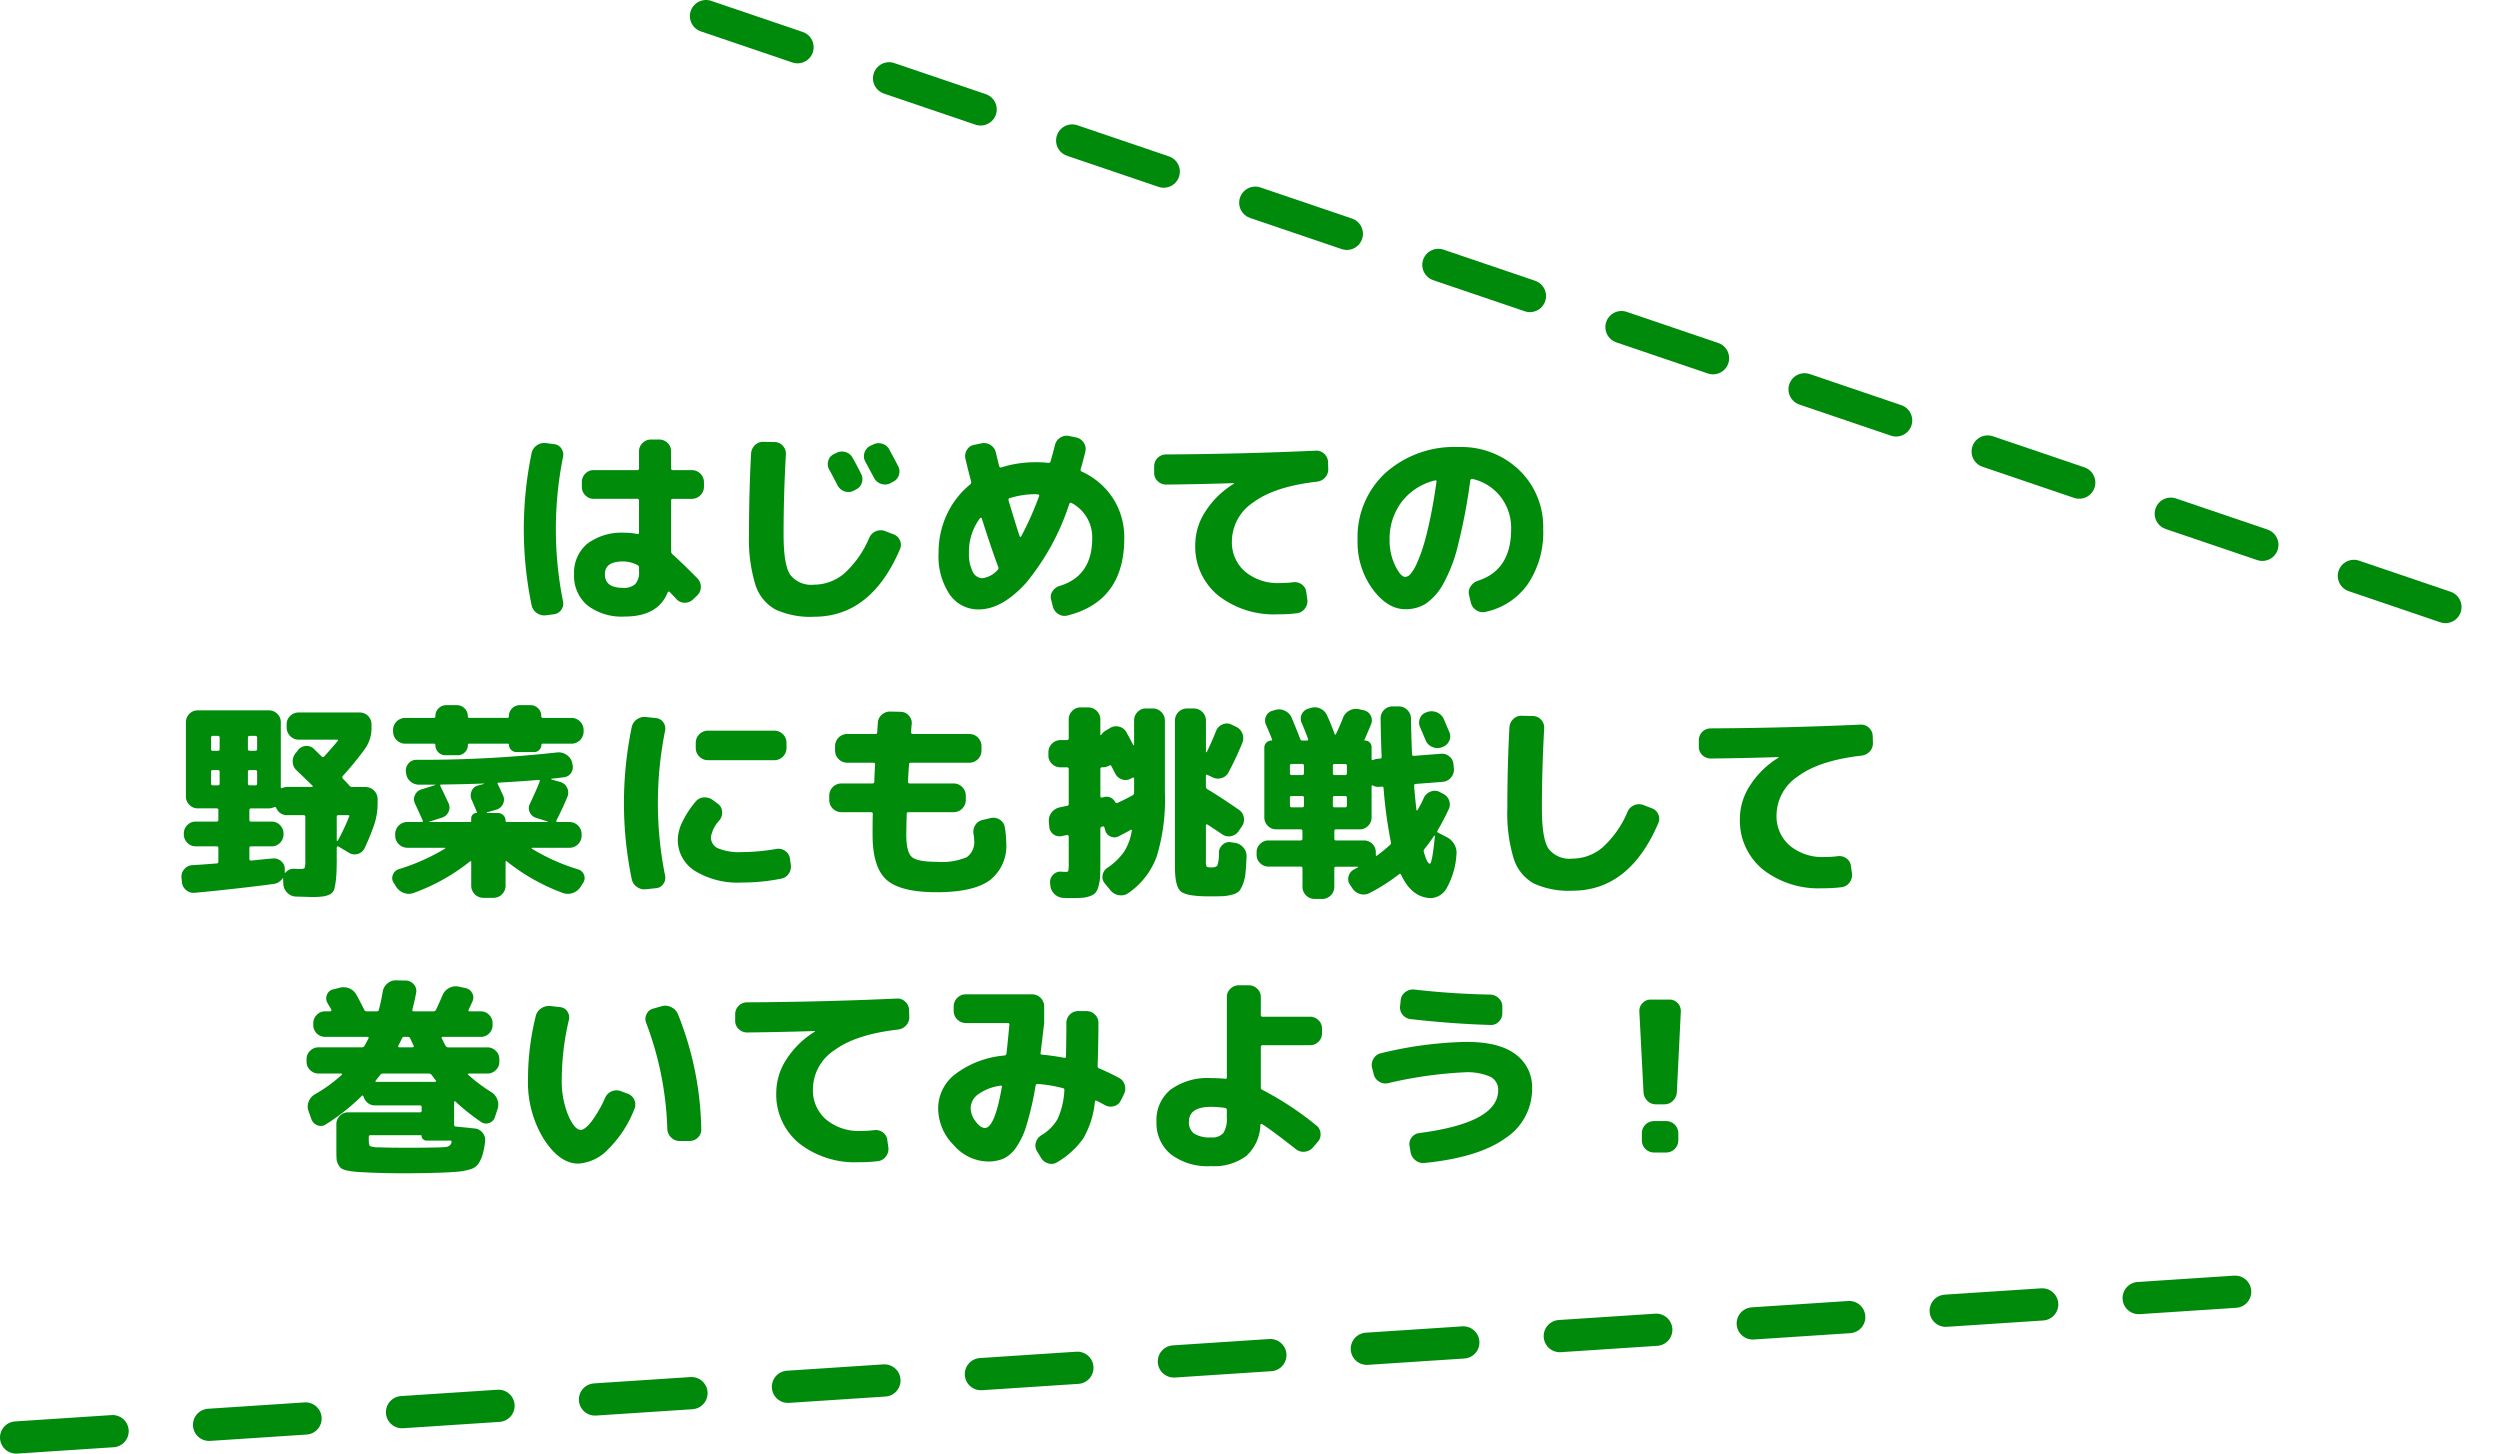 <svg id="レイヤー_1" data-name="レイヤー 1" xmlns="http://www.w3.org/2000/svg" width="310.277" height="180.41" viewBox="0 0 310.277 180.41"><defs><style>.cls-1{fill:none;stroke:#008a0b;stroke-linecap:round;stroke-linejoin:round;stroke-width:4px;stroke-dasharray:12 12;}.cls-2{fill:#008b0b;}</style></defs><line class="cls-1" x1="87.621" y1="2" x2="308.277" y2="76.958"/><line class="cls-1" x1="2" y1="178.41" x2="287.517" y2="159.653"/><path class="cls-2" d="M67.766,76.364a1.587,1.587,0,0,1-1.143-.285,1.545,1.545,0,0,1-.651-.988,46.523,46.523,0,0,1,0-18.824,1.545,1.545,0,0,1,.651-.989,1.583,1.583,0,0,1,1.143-.285l.989.129a1.2,1.2,0,0,1,.909.533,1.318,1.318,0,0,1,.209,1.079,45.637,45.637,0,0,0,0,17.888,1.322,1.322,0,0,1-1.118,1.612Zm9.777.156A7,7,0,0,1,72.9,75.13a4.777,4.777,0,0,1-1.651-3.862,4.659,4.659,0,0,1,1.637-3.783,7.085,7.085,0,0,1,4.655-1.364,8.019,8.019,0,0,1,1.56.155c.138.035.207-.026.207-.181V62.142a.206.206,0,0,0-.234-.233H73.669a1.38,1.38,0,0,1-1.028-.442,1.445,1.445,0,0,1-.428-1.04v-.6a1.446,1.446,0,0,1,.428-1.041,1.383,1.383,0,0,1,1.028-.441h5.407c.156,0,.234-.07.234-.208V56.007a1.384,1.384,0,0,1,.443-1.028,1.442,1.442,0,0,1,1.04-.428h1.04a1.465,1.465,0,0,1,1.456,1.456v2.132c0,.138.078.208.234.208h2.365a1.51,1.51,0,0,1,1.483,1.482v.6a1.512,1.512,0,0,1-1.483,1.482H83.523a.206.206,0,0,0-.234.233v6.292a.524.524,0,0,0,.181.365q1.222,1.09,3.094,2.989a1.483,1.483,0,0,1,.416,1.054,1.433,1.433,0,0,1-.441,1.052l-.521.495a1.469,1.469,0,0,1-1.04.416,1.338,1.338,0,0,1-1.013-.443c-.087-.1-.226-.251-.416-.441s-.33-.339-.416-.443a.2.2,0,0,0-.143-.051.109.109,0,0,0-.117.078Q81.676,76.52,77.543,76.52Zm-.235-6.837q-2.235,0-2.236,1.585,0,1.69,2.236,1.69a2.107,2.107,0,0,0,1.535-.468,2.152,2.152,0,0,0,.467-1.559v-.468a.324.324,0,0,0-.207-.339A3.878,3.878,0,0,0,77.308,69.683Z"/><path class="cls-2" d="M101.021,76.547a10.342,10.342,0,0,1-4.8-.91,5.365,5.365,0,0,1-2.483-3.108,19.308,19.308,0,0,1-.779-6.2q0-5.278.259-10.062a1.563,1.563,0,0,1,.5-1.041,1.407,1.407,0,0,1,1.066-.389l1.377.025a1.4,1.4,0,0,1,1,.468,1.412,1.412,0,0,1,.377,1.041q-.288,5.1-.286,9.958,0,3.77.819,5a3.275,3.275,0,0,0,2.951,1.235,5.783,5.783,0,0,0,3.743-1.378,12.463,12.463,0,0,0,3.121-4.445,1.52,1.52,0,0,1,.818-.807,1.5,1.5,0,0,1,1.132-.025l1.013.39a1.369,1.369,0,0,1,.845.766,1.328,1.328,0,0,1-.013,1.132Q108.094,76.547,101.021,76.547ZM103.8,56.215a1.463,1.463,0,0,1,1.145-.105,1.432,1.432,0,0,1,.883.729q.495.858,1.041,1.975a1.421,1.421,0,0,1-.651,1.951l-.259.129a1.394,1.394,0,0,1-1.131.091,1.473,1.473,0,0,1-.871-.74q-.182-.339-.52-.988t-.52-.962a1.4,1.4,0,0,1-.117-1.106,1.29,1.29,0,0,1,.714-.844Zm6.579-.416q.726,1.352,1.091,2.053a1.419,1.419,0,0,1-.65,1.951l-.338.181a1.459,1.459,0,0,1-1.131.066,1.482,1.482,0,0,1-.871-.741L107.39,57.28a1.336,1.336,0,0,1-.1-1.092,1.428,1.428,0,0,1,.727-.858l.339-.155a1.458,1.458,0,0,1,1.143-.1A1.433,1.433,0,0,1,110.381,55.8Z"/><path class="cls-2" d="M121.457,75.637a4.3,4.3,0,0,1-3.575-1.833,8.48,8.48,0,0,1-1.392-5.213,11.072,11.072,0,0,1,1.027-4.745,10.546,10.546,0,0,1,2.9-3.732.376.376,0,0,0,.1-.389q-.366-1.379-.7-2.809a1.421,1.421,0,0,1,.2-1.1,1.309,1.309,0,0,1,.9-.61l.885-.183a1.465,1.465,0,0,1,1.131.208,1.438,1.438,0,0,1,.663.937c.051.208.126.507.22.9s.16.655.2.793.112.191.233.157a13.962,13.962,0,0,1,4.291-.651,14.949,14.949,0,0,1,1.56.078c.172,0,.268-.06.286-.181q.285-.989.546-2.029a1.507,1.507,0,0,1,.663-.922,1.417,1.417,0,0,1,1.1-.2l.883.182a1.442,1.442,0,0,1,.937.664,1.333,1.333,0,0,1,.182,1.1q-.287,1.221-.572,2.158a.239.239,0,0,0,.13.311,9.1,9.1,0,0,1,3.886,3.328,8.924,8.924,0,0,1,1.392,4.941q0,7.826-7.047,9.594a1.378,1.378,0,0,1-1.131-.183,1.532,1.532,0,0,1-.689-.936l-.207-.832a1.228,1.228,0,0,1,.156-1.04,1.571,1.571,0,0,1,.883-.675q4.058-1.222,4.057-5.928A4.8,4.8,0,0,0,133,62.429c-.122-.07-.218-.035-.286.1a29.9,29.9,0,0,1-5.356,9.8Q124.368,75.637,121.457,75.637Zm.181-11.336a6.9,6.9,0,0,0-1.378,4.29,4.8,4.8,0,0,0,.468,2.365,1.358,1.358,0,0,0,1.17.807,3.029,3.029,0,0,0,1.95-1.067.3.3,0,0,0,.027-.364.207.207,0,0,0-.027-.077q-.989-2.7-2-5.928a.118.118,0,0,0-.09-.065A.125.125,0,0,0,121.638,64.3Zm6.891-2.964a10.469,10.469,0,0,0-3.225.493c-.121.035-.165.131-.129.286q.882,2.966,1.377,4.446a.115.115,0,0,0,.079.066.107.107,0,0,0,.1-.039,39.135,39.135,0,0,0,2.236-5.019c.036-.138-.017-.208-.156-.208a1.134,1.134,0,0,1-.142-.012A1.034,1.034,0,0,0,128.529,61.337Z"/><path class="cls-2" d="M144.753,60.141a1.5,1.5,0,0,1-1.066-.416,1.372,1.372,0,0,1-.443-1.041v-.832A1.468,1.468,0,0,1,144.7,56.4q9.36-.051,18.615-.467a1.379,1.379,0,0,1,1.041.389,1.437,1.437,0,0,1,.467,1.014l.026.832a1.479,1.479,0,0,1-.377,1.08,1.58,1.58,0,0,1-1.026.532q-5.253.6-7.9,2.574a5.826,5.826,0,0,0-2.653,4.785,4.779,4.779,0,0,0,1.639,3.808,6.317,6.317,0,0,0,4.289,1.417,13.055,13.055,0,0,0,1.664-.1,1.456,1.456,0,0,1,1.08.272,1.348,1.348,0,0,1,.559.949l.13.911a1.514,1.514,0,0,1-.3,1.13,1.414,1.414,0,0,1-1,.585,17.436,17.436,0,0,1-2.34.13,11.208,11.208,0,0,1-7.463-2.365,7.847,7.847,0,0,1-2.807-6.318,7.585,7.585,0,0,1,1.274-4.1,10.951,10.951,0,0,1,3.51-3.418c.017,0,.025-.018.025-.053a.023.023,0,0,0-.025-.026Q149.329,60.089,144.753,60.141Z"/><path class="cls-2" d="M174.419,75.61q-2.211,0-4.07-2.5a9.9,9.9,0,0,1-1.859-6.084,10.852,10.852,0,0,1,3.459-8.333,12.841,12.841,0,0,1,9.1-3.211,10.353,10.353,0,0,1,7.513,2.873,9.754,9.754,0,0,1,2.965,7.32,11.441,11.441,0,0,1-1.924,6.838,8.574,8.574,0,0,1-5.253,3.431,1.451,1.451,0,0,1-1.157-.233,1.536,1.536,0,0,1-.662-.989l-.209-.883a1.334,1.334,0,0,1,.209-1.079,1.675,1.675,0,0,1,.91-.69q4.107-1.326,4.108-6.395a6.312,6.312,0,0,0-1.327-4.043,6.141,6.141,0,0,0-3.509-2.2c-.121-.016-.2.052-.235.208a71.614,71.614,0,0,1-1.52,8,19.015,19.015,0,0,1-1.886,4.914,7.035,7.035,0,0,1-2.131,2.378A4.69,4.69,0,0,1,174.419,75.61Zm3.692-15.989a7.409,7.409,0,0,0-4.147,2.665,7.6,7.6,0,0,0-1.5,4.744,7.115,7.115,0,0,0,.689,3.159q.689,1.419,1.261,1.417a.934.934,0,0,0,.624-.35,4.966,4.966,0,0,0,.754-1.222,17.436,17.436,0,0,0,.832-2.184q.416-1.312.857-3.394t.807-4.68a.111.111,0,0,0-.039-.13A.143.143,0,0,0,178.111,59.621Z"/><path class="cls-2" d="M22.578,109.48l-.051-.546a1.367,1.367,0,0,1,.338-1.052,1.417,1.417,0,0,1,.987-.508q.988-.051,3.017-.208c.156,0,.233-.086.233-.26v-1.663c0-.139-.077-.208-.233-.208h-2.6a1.376,1.376,0,0,1-1.026-.442,1.443,1.443,0,0,1-.43-1.04v-.105a1.441,1.441,0,0,1,.43-1.039,1.376,1.376,0,0,1,1.026-.442h2.6c.156,0,.233-.07.233-.208v-1.2a.205.205,0,0,0-.233-.233h-2.34a1.378,1.378,0,0,1-1.027-.442,1.445,1.445,0,0,1-.43-1.04V89.616a1.467,1.467,0,0,1,1.457-1.455h8.84a1.444,1.444,0,0,1,1.039.429,1.377,1.377,0,0,1,.442,1.026V97.7c0,.1.061.139.183.1a1.538,1.538,0,0,1,.6-.13h3.093c.036,0,.061-.022.078-.066a.063.063,0,0,0-.025-.091Q38.1,96.845,36.8,95.6a1.457,1.457,0,0,1-.469-1.04,1.544,1.544,0,0,1,.365-1.092l.312-.391A1.312,1.312,0,0,1,38,92.58,1.263,1.263,0,0,1,39.01,93c.105.1.26.256.468.456s.356.342.443.429a.2.2,0,0,0,.311,0q.832-.91,1.664-1.9c.087-.121.061-.181-.078-.181H37.06a1.512,1.512,0,0,1-1.482-1.483v-.442a1.379,1.379,0,0,1,.442-1.026,1.442,1.442,0,0,1,1.04-.429h7.592a1.467,1.467,0,0,1,1.457,1.455v.442A4.409,4.409,0,0,1,45.25,93a39.323,39.323,0,0,1-2.7,3.3.251.251,0,0,0,0,.338q.57.572.832.883a.447.447,0,0,0,.363.157h1.639a1.51,1.51,0,0,1,1.482,1.482v.52a8.512,8.512,0,0,1-.494,2.885q-.573,1.56-1.119,2.7a1.286,1.286,0,0,1-.844.715,1.334,1.334,0,0,1-1.1-.142L42,105.06q-.051-.051-.129,0a.153.153,0,0,0-.078.13v1.431q0,1.457-.066,2.209a10.581,10.581,0,0,1-.194,1.34,1.113,1.113,0,0,1-.521.793,2.78,2.78,0,0,1-.858.285,9.346,9.346,0,0,1-1.43.079c-.191,0-.857-.018-2-.053a1.55,1.55,0,0,1-1.066-.467,1.661,1.661,0,0,1-.494-1.067l-.026-.546v-.156c0-.034,0-.056-.013-.064s-.022,0-.039.012a1.569,1.569,0,0,1-1.17.729q-4.758.624-9.75,1.092a1.421,1.421,0,0,1-1.066-.338A1.407,1.407,0,0,1,22.578,109.48Zm3.615-17.914v1.405a.183.183,0,0,0,.207.208h.651a.184.184,0,0,0,.208-.208V91.566c0-.155-.07-.234-.208-.234H26.4C26.261,91.332,26.193,91.411,26.193,91.566Zm.858,5.9c.138,0,.208-.078.208-.235V95.805c0-.157-.07-.235-.208-.235H26.4c-.139,0-.207.078-.207.235v1.429c0,.157.068.235.207.235Zm3.717-5.9v1.405c0,.138.078.208.235.208h.675c.156,0,.234-.07.234-.208V91.566a.207.207,0,0,0-.234-.234H31A.208.208,0,0,0,30.768,91.566Zm0,4.239v1.429a.207.207,0,0,0,.235.235h.675a.207.207,0,0,0,.234-.235V95.805a.207.207,0,0,0-.234-.235H31A.207.207,0,0,0,30.768,95.805Zm3.25,4.368a1.446,1.446,0,0,1-.649.156H31.184a.206.206,0,0,0-.233.233v1.2c0,.138.078.208.233.208h2.548a1.383,1.383,0,0,1,1.028.442,1.443,1.443,0,0,1,.428,1.039v.105a1.445,1.445,0,0,1-.428,1.04,1.383,1.383,0,0,1-1.028.442H31.184c-.155,0-.233.069-.233.208V106.6c0,.138.078.208.233.208q.468-.052,1.366-.143c.6-.061,1.036-.1,1.313-.118a1.337,1.337,0,0,1,1.039.339,1.231,1.231,0,0,1,.442.962v.442a.04.04,0,0,0,.027.038.042.042,0,0,0,.052-.013,1.307,1.307,0,0,1,1.091-.494q.339.027.806.027.416,0,.494-.144a2.873,2.873,0,0,0,.078-.923v-5.407c0-.139-.078-.208-.234-.208H35.631A1.387,1.387,0,0,1,34.3,100.3C34.235,100.164,34.139,100.121,34.018,100.173Zm7.775,1.2v2.938a.044.044,0,0,0,.051.051.106.106,0,0,0,.079-.026,25.889,25.889,0,0,0,1.4-2.963c.07-.139.026-.208-.129-.208h-1.17C41.871,101.161,41.793,101.23,41.793,101.369Z"/><path class="cls-2" d="M49.15,110.026l-.311-.494a1.027,1.027,0,0,1-.066-.987,1.13,1.13,0,0,1,.741-.676,25.564,25.564,0,0,0,5.72-2.549.083.083,0,0,0,.026-.064c0-.027-.017-.039-.051-.039h-4.68a1.51,1.51,0,0,1-1.482-1.483V103.5a1.51,1.51,0,0,1,1.482-1.482h1.793c.156,0,.2-.069.131-.208q-.314-.7-.937-2.053A1.189,1.189,0,0,1,51.49,98.7a1.255,1.255,0,0,1,.78-.716l1.742-.546a.024.024,0,0,0,.027-.026c0-.017-.01-.025-.027-.025h-2a1.594,1.594,0,0,1-1.092-.416,1.521,1.521,0,0,1-.52-1.041l-.025-.156a1.335,1.335,0,0,1,.338-1.04A1.26,1.26,0,0,1,51.7,94.3a152.266,152.266,0,0,0,17.394-.91,1.749,1.749,0,0,1,1.169.259,1.628,1.628,0,0,1,.728.936l.053.234a1.322,1.322,0,0,1-.143,1.067,1.158,1.158,0,0,1-.871.572c-.088.017-.316.047-.689.091s-.663.074-.871.091c-.036,0-.053.012-.053.039a.086.086,0,0,0,.027.064l1.117.313a1.379,1.379,0,0,1,.858,1.845q-.546,1.326-1.352,2.912c-.069.139-.025.208.131.208h1.508a1.512,1.512,0,0,1,1.481,1.482v.234a1.512,1.512,0,0,1-1.481,1.483h-4.68c-.035,0-.053.012-.053.039a.087.087,0,0,0,.026.064,24.614,24.614,0,0,0,5.746,2.574,1.088,1.088,0,0,1,.728.664,1.021,1.021,0,0,1-.078.974l-.312.494a1.892,1.892,0,0,1-.975.793,1.822,1.822,0,0,1-1.234.013,24.941,24.941,0,0,1-6.969-3.926c-.1-.069-.156-.043-.156.078v2.964a1.512,1.512,0,0,1-1.482,1.483h-1.3a1.514,1.514,0,0,1-1.483-1.483v-2.964c0-.121-.06-.138-.182-.051a24.6,24.6,0,0,1-6.994,3.9,1.709,1.709,0,0,1-1.209-.025A1.878,1.878,0,0,1,49.15,110.026ZM50.268,92.3a1.51,1.51,0,0,1-1.481-1.483v-.233A1.506,1.506,0,0,1,50.268,89.1H53.83a.185.185,0,0,0,.209-.208,1.321,1.321,0,0,1,.4-.989,1.357,1.357,0,0,1,.975-.389h1.248a1.366,1.366,0,0,1,1,.4,1.339,1.339,0,0,1,.4.976.184.184,0,0,0,.209.208h4.68a.184.184,0,0,0,.207-.208,1.333,1.333,0,0,1,.4-.976,1.359,1.359,0,0,1,1-.4h1.248a1.353,1.353,0,0,1,.975.389,1.319,1.319,0,0,1,.4.989.183.183,0,0,0,.207.208h3.563a1.508,1.508,0,0,1,1.482,1.482v.233A1.512,1.512,0,0,1,70.965,92.3H67.35c-.1,0-.155.043-.155.13a.894.894,0,0,1-.261.636.828.828,0,0,1-.624.273H64.074a.933.933,0,0,1-.91-.909.114.114,0,0,0-.129-.13H58.25a.16.16,0,0,0-.182.181,1.219,1.219,0,0,1-.363.872,1.186,1.186,0,0,1-.885.377H55.26a1.173,1.173,0,0,1-.858-.365,1.2,1.2,0,0,1-.363-.884c0-.121-.07-.181-.209-.181Zm3.042,9.723h5.044c.087,0,.13-.051.13-.156v-.311a.644.644,0,0,1,.182-.455.612.612,0,0,1,.469-.2c.068,0,.085-.034.051-.1q-.416-1.041-.649-1.534a1.313,1.313,0,0,1-.014-1.067,1.131,1.131,0,0,1,.768-.7l.779-.208a.073.073,0,0,1-.025-.053q-1.665.08-5.252.13c-.157,0-.2.07-.131.208q.337.676,1.015,2.133a1.219,1.219,0,0,1-.013,1.053,1.3,1.3,0,0,1-.82.715l-1.534.494c-.017,0-.025.008-.025.026A.022.022,0,0,0,53.31,102.018Zm7.124-1.2c-.017,0-.026.014-.026.039s.009.039.026.039H61.76a.98.98,0,0,1,.7.274.91.91,0,0,1,.285.688c0,.105.044.156.131.156h5.1a.07.07,0,0,0,.026-.051l-1.482-.469a1.254,1.254,0,0,1-.78-.7,1.162,1.162,0,0,1,.026-1.04q.883-1.872,1.222-2.782.052-.183-.156-.183-1.767.156-4.914.339c-.156,0-.2.069-.129.208.052.1.121.247.207.428s.165.352.234.507.139.3.208.443a1.237,1.237,0,0,1-.012,1.065,1.3,1.3,0,0,1-.82.7Z"/><path class="cls-2" d="M80.194,110.364a1.586,1.586,0,0,1-1.143-.285,1.545,1.545,0,0,1-.651-.988,46.523,46.523,0,0,1,0-18.824,1.545,1.545,0,0,1,.651-.989,1.581,1.581,0,0,1,1.143-.285l1.222.129a1.2,1.2,0,0,1,.91.533,1.315,1.315,0,0,1,.209,1.079,45.637,45.637,0,0,0,0,17.888,1.316,1.316,0,0,1-.209,1.08,1.2,1.2,0,0,1-.91.532Zm11.882-.832a10.18,10.18,0,0,1-5.85-1.455,4.541,4.541,0,0,1-2.105-3.927,5.252,5.252,0,0,1,.6-2.2,11.325,11.325,0,0,1,1.637-2.483,1.354,1.354,0,0,1,1.027-.5,1.656,1.656,0,0,1,1.131.365l.6.441a1.27,1.27,0,0,1,.507.963,1.521,1.521,0,0,1-.324,1.065,4,4,0,0,0-1.067,2.081,1.494,1.494,0,0,0,.91,1.417,6.993,6.993,0,0,0,2.938.455,25.381,25.381,0,0,0,4.264-.391,1.441,1.441,0,0,1,1.092.234,1.378,1.378,0,0,1,.6.936l.105.755a1.529,1.529,0,0,1-.248,1.143,1.385,1.385,0,0,1-.949.624A25,25,0,0,1,92.076,109.532Zm4.057-18.849a1.508,1.508,0,0,1,1.481,1.481v.7a1.512,1.512,0,0,1-1.481,1.483h-8.3a1.514,1.514,0,0,1-1.482-1.483v-.7a1.51,1.51,0,0,1,1.482-1.481Z"/><path class="cls-2" d="M104.4,100.8a1.512,1.512,0,0,1-1.482-1.483v-.6a1.512,1.512,0,0,1,1.482-1.483h3.874c.156,0,.234-.069.234-.208q.053-1.482.1-2.157a.184.184,0,0,0-.208-.208h-3.275a1.51,1.51,0,0,1-1.483-1.482v-.6a1.508,1.508,0,0,1,1.483-1.481h3.509c.157,0,.235-.07.235-.208.016-.243.043-.624.078-1.145a1.42,1.42,0,0,1,.493-1.04,1.506,1.506,0,0,1,1.093-.39l1.273.027a1.365,1.365,0,0,1,1,.48,1.351,1.351,0,0,1,.351,1.053c-.018.122-.035.287-.052.495s-.026.372-.026.493c0,.156.069.235.209.235h7.045a1.506,1.506,0,0,1,1.482,1.481v.6a1.508,1.508,0,0,1-1.482,1.482h-7.28a.206.206,0,0,0-.234.233q-.1,1.483-.13,2.106a.207.207,0,0,0,.234.234h5.46a1.514,1.514,0,0,1,1.483,1.483v.6a1.514,1.514,0,0,1-1.483,1.483h-5.616c-.155,0-.233.06-.233.181q-.052,1.977-.053,2.6,0,2.157.676,2.769t3.094.61a8.03,8.03,0,0,0,3.731-.571,2.307,2.307,0,0,0,.923-2.132,3.945,3.945,0,0,0-.078-.729,1.552,1.552,0,0,1,.221-1.131,1.413,1.413,0,0,1,.923-.636l.989-.235a1.453,1.453,0,0,1,1.117.2,1.313,1.313,0,0,1,.625.922,11.918,11.918,0,0,1,.181,1.924,5.391,5.391,0,0,1-2.041,4.68q-2.041,1.482-6.591,1.482-4.5,0-6.227-1.546t-1.728-5.6q0-1.639.025-2.6c0-.121-.069-.181-.207-.181Z"/><path class="cls-2" d="M131.6,95.232a1.443,1.443,0,0,1-1.04-.428,1.38,1.38,0,0,1-.441-1.028v-.442a1.51,1.51,0,0,1,1.481-1.482h.806c.156,0,.234-.069.234-.208V89.278a1.446,1.446,0,0,1,.429-1.04,1.383,1.383,0,0,1,1.028-.441h.987a1.506,1.506,0,0,1,1.482,1.481v1.9c0,.034.014.051.039.051a.09.09,0,0,0,.065-.025,1.6,1.6,0,0,1,.52-.5l.6-.363a1.43,1.43,0,0,1,1.143-.143,1.382,1.382,0,0,1,.884.714q.572,1.041.832,1.56a.088.088,0,0,0,.065.027c.026,0,.039-.018.039-.052V89.409a1.443,1.443,0,0,1,.429-1.04,1.38,1.38,0,0,1,1.028-.442h.883a1.508,1.508,0,0,1,1.482,1.482v8.943a24.158,24.158,0,0,1-1.014,7.944,9.432,9.432,0,0,1-3.509,4.536,1.564,1.564,0,0,1-1.158.273,1.631,1.631,0,0,1-1.053-.585l-.728-.883a1.2,1.2,0,0,1-.272-1,1.332,1.332,0,0,1,.558-.9,8.169,8.169,0,0,0,2.094-2,6.778,6.778,0,0,0,.975-2.652c.016-.034,0-.065-.039-.09a.088.088,0,0,0-.118.013q-.155.1-1.456.78a1.155,1.155,0,0,1-1.04.025,1.1,1.1,0,0,1-.65-.8l-.078-.261c-.034-.155-.113-.216-.234-.182l-.026.027h-.052a.261.261,0,0,0-.208.285v3.874q0,1.2-.025,1.886a5.777,5.777,0,0,1-.183,1.274,2.368,2.368,0,0,1-.364.845,1.574,1.574,0,0,1-.676.441,3.372,3.372,0,0,1-.974.221q-.507.039-1.418.039-.546,0-1.014-.025a1.711,1.711,0,0,1-1.56-1.56l-.026-.339a1.257,1.257,0,0,1,.391-.987,1.214,1.214,0,0,1,1.013-.364c.173.017.365.025.573.025.156,0,.251-.047.285-.143a4.267,4.267,0,0,0,.052-.922v-3.329a.185.185,0,0,0-.078-.142.153.153,0,0,0-.156-.039c-.069.017-.174.039-.311.064s-.244.048-.312.066a1.276,1.276,0,0,1-1.56-1.2l-.053-.65a1.589,1.589,0,0,1,.365-1.105,1.707,1.707,0,0,1,.987-.611c.087-.016.23-.047.429-.091s.359-.073.481-.09a.247.247,0,0,0,.208-.26v-4.29a.207.207,0,0,0-.234-.235Zm8.736,1.405a1.307,1.307,0,0,1-1.078.1,1.426,1.426,0,0,1-.846-.727c-.052-.1-.129-.256-.233-.455s-.183-.352-.235-.456c-.052-.121-.147-.147-.286-.078a1.5,1.5,0,0,1-.754.208h-.1a.207.207,0,0,0-.235.235V98.82c0,.139.078.192.235.156a.2.2,0,0,0,.064-.012.206.206,0,0,1,.066-.013,1.193,1.193,0,0,1,1.456.571c.068.14.164.183.285.13q.78-.336,1.873-.935a.353.353,0,0,0,.207-.338V96.637a.126.126,0,0,0-.078-.118.1.1,0,0,0-.129.013Zm9.724,14.611q-2.783,0-3.509-.61t-.729-3.03v-18.2a1.51,1.51,0,0,1,1.483-1.482h.883a1.51,1.51,0,0,1,1.482,1.482v3.9c0,.035.013.051.039.051a.085.085,0,0,0,.065-.026q.547-1.092,1.17-2.651a1.434,1.434,0,0,1,.793-.781,1.3,1.3,0,0,1,1.1.027l.547.259a1.513,1.513,0,0,1,.805.846,1.486,1.486,0,0,1,0,1.156,39.187,39.187,0,0,1-1.716,3.666,1.378,1.378,0,0,1-.883.715,1.5,1.5,0,0,1-1.144-.116l-.6-.287a.089.089,0,0,0-.117-.013.129.129,0,0,0-.065.117v1.352a.388.388,0,0,0,.209.339q1.611.962,3.9,2.548a1.4,1.4,0,0,1,.6.962,1.426,1.426,0,0,1-.26,1.118l-.391.572a1.42,1.42,0,0,1-.935.61,1.387,1.387,0,0,1-1.092-.22q-.729-.493-1.847-1.223a.088.088,0,0,0-.117-.013.129.129,0,0,0-.065.117v4.472a1.3,1.3,0,0,0,.092.651c.06.069.263.1.611.1q.571,0,.727-.261a4.557,4.557,0,0,0,.183-1.586,1.322,1.322,0,0,1,.481-.987,1.183,1.183,0,0,1,1.027-.287l.519.079a1.637,1.637,0,0,1,1.028.6,1.621,1.621,0,0,1,.377,1.117q-.053,1.275-.131,2.028a5.1,5.1,0,0,1-.312,1.353,3.132,3.132,0,0,1-.467.871,1.716,1.716,0,0,1-.846.441,5.351,5.351,0,0,1-1.183.2C151.39,111.24,150.819,111.248,150.056,111.248Z"/><path class="cls-2" d="M157.44,107.557a1.449,1.449,0,0,1-1.04-.429,1.38,1.38,0,0,1-.441-1.028v-.337a1.38,1.38,0,0,1,.441-1.028,1.443,1.443,0,0,1,1.04-.428h4c.138,0,.207-.079.207-.235v-.909q0-.234-.207-.234h-3.068a1.381,1.381,0,0,1-1.028-.443,1.441,1.441,0,0,1-.429-1.04V92.788a.888.888,0,0,1,.884-.884.082.082,0,0,0,.079-.052q.024-.051,0-.078-.236-.624-.754-1.819a1.238,1.238,0,0,1,0-1.054,1.17,1.17,0,0,1,.805-.688l.338-.1a1.606,1.606,0,0,1,1.183.091,1.681,1.681,0,0,1,.846.846q.65,1.533,1.066,2.651a.283.283,0,0,0,.285.208h.547c.138,0,.189-.069.155-.208q-.519-1.351-.805-2a1.283,1.283,0,0,1,.805-1.741l.338-.1a1.6,1.6,0,0,1,1.171.078,1.624,1.624,0,0,1,.832.832,24.974,24.974,0,0,1,.961,2.365.062.062,0,0,0,.078.039.111.111,0,0,0,.078-.064q.572-1.222.885-2.054a1.679,1.679,0,0,1,.793-.871,1.64,1.64,0,0,1,1.156-.169l.6.13a1.279,1.279,0,0,1,.936,1.715c-.172.434-.451,1.084-.832,1.951-.035.069-.008.1.079.1a.8.8,0,0,1,.805.807v1.508a.109.109,0,0,0,.065.09.113.113,0,0,0,.117.013,1.66,1.66,0,0,1,.572-.156l.286-.025c.139,0,.208-.079.208-.235q-.078-1.508-.13-4.758a1.45,1.45,0,0,1,.429-1.04,1.385,1.385,0,0,1,1.027-.442h.807a1.441,1.441,0,0,1,1.039.43,1.477,1.477,0,0,1,.469,1.026q.024,1.794.129,4.473c0,.138.078.208.234.208l3.354-.261a1.394,1.394,0,0,1,1.066.351,1.35,1.35,0,0,1,.494,1l.053.546a1.49,1.49,0,0,1-.377,1.067,1.449,1.449,0,0,1-1,.519l-3.353.261c-.139,0-.209.077-.209.233q.105,1.431.287,2.991a.061.061,0,0,0,.051.065.066.066,0,0,0,.079-.039,12.824,12.824,0,0,0,.78-1.509,1.526,1.526,0,0,1,.832-.78,1.329,1.329,0,0,1,1.117.026l.391.208a1.482,1.482,0,0,1,.793.82,1.4,1.4,0,0,1-.039,1.131q-.7,1.482-1.379,2.626c-.069.138-.043.233.078.286l1.066.546a2.248,2.248,0,0,1,.936.91,2,2,0,0,1,.26,1.248,9.679,9.679,0,0,1-1.143,4.043,2.39,2.39,0,0,1-1.951,1.364q-2.418,0-3.77-2.886c-.069-.138-.156-.164-.26-.077a22.831,22.831,0,0,1-3.666,2.339,1.571,1.571,0,0,1-1.17.117,1.67,1.67,0,0,1-.961-.715l-.312-.467a1.22,1.22,0,0,1-.144-1.053,1.3,1.3,0,0,1,.689-.82c.053-.034.126-.078.221-.129a1.5,1.5,0,0,1,.221-.1.093.093,0,0,0,.027-.065c0-.027-.018-.039-.053-.039h-2.678c-.138,0-.208.078-.208.233v2.289a1.508,1.508,0,0,1-1.481,1.481h-.988a1.508,1.508,0,0,1-1.483-1.481V107.79c0-.155-.069-.233-.207-.233Zm2.653-12.506v.91a.206.206,0,0,0,.233.233H161.6a.206.206,0,0,0,.234-.233v-.91a.207.207,0,0,0-.234-.235h-1.274A.206.206,0,0,0,160.093,95.051ZM161.6,100.2c.157,0,.234-.069.234-.208V99c0-.139-.077-.208-.234-.208h-1.274c-.156,0-.233.069-.233.208v.987c0,.139.077.208.233.208Zm3.822-5.147v.91a.207.207,0,0,0,.234.233h1.274a.207.207,0,0,0,.234-.233v-.91a.207.207,0,0,0-.234-.235h-1.274A.207.207,0,0,0,165.422,95.051Zm0,3.952v.987c0,.139.078.208.234.208h1.274c.156,0,.234-.069.234-.208V99c0-.139-.078-.208-.234-.208h-1.274C165.5,98.8,165.422,98.864,165.422,99Zm3.354,3.926h-2.964c-.138,0-.208.078-.208.234v.909c0,.156.07.235.208.235H169.3a1.461,1.461,0,0,1,1.455,1.456v.337c0,.122.052.148.156.079a19.3,19.3,0,0,0,1.612-1.327.29.29,0,0,0,.1-.337,57.555,57.555,0,0,1-.91-6.708c0-.122-.079-.183-.235-.183l-.26.026a1.278,1.278,0,0,1-.806-.155.087.087,0,0,0-.117-.014.131.131,0,0,0-.065.118v3.847a1.437,1.437,0,0,1-.429,1.04A1.379,1.379,0,0,1,168.776,102.929Zm8.347-14.56a1.63,1.63,0,0,1,1.2.038,1.569,1.569,0,0,1,.859.819l.7,1.638a1.3,1.3,0,0,1-.027,1.106,1.434,1.434,0,0,1-.832.741l-.13.052a1.587,1.587,0,0,1-1.144-.066,1.465,1.465,0,0,1-.806-.818l-.7-1.639a1.369,1.369,0,0,1-.013-1.092,1.211,1.211,0,0,1,.767-.727Zm-.313,16.978a.417.417,0,0,0-.1.389q.416,1.456.754,1.456.285,0,.623-3.431c0-.035-.012-.053-.039-.053a.1.1,0,0,0-.065.026A19.8,19.8,0,0,1,176.81,105.347Z"/><path class="cls-2" d="M195.14,110.547a10.33,10.33,0,0,1-4.8-.91,5.365,5.365,0,0,1-2.483-3.108,19.3,19.3,0,0,1-.78-6.2q0-5.278.26-10.062a1.554,1.554,0,0,1,.494-1.041,1.4,1.4,0,0,1,1.065-.389l1.379.025a1.444,1.444,0,0,1,1.377,1.509q-.285,5.1-.285,9.958,0,3.77.818,5a3.278,3.278,0,0,0,2.951,1.235,5.785,5.785,0,0,0,3.745-1.378,12.462,12.462,0,0,0,3.12-4.445,1.519,1.519,0,0,1,.819-.807,1.5,1.5,0,0,1,1.131-.025l1.014.39a1.379,1.379,0,0,1,.845.766,1.331,1.331,0,0,1-.013,1.132Q202.212,110.547,195.14,110.547Z"/><path class="cls-2" d="M212.353,94.141a1.5,1.5,0,0,1-1.066-.416,1.372,1.372,0,0,1-.443-1.041v-.832A1.467,1.467,0,0,1,212.3,90.4q9.36-.051,18.616-.467a1.378,1.378,0,0,1,1.04.389,1.434,1.434,0,0,1,.468,1.014l.026.832a1.483,1.483,0,0,1-.377,1.08,1.587,1.587,0,0,1-1.027.532q-5.253.6-7.905,2.574a5.827,5.827,0,0,0-2.652,4.785,4.779,4.779,0,0,0,1.639,3.808,6.314,6.314,0,0,0,4.29,1.417,13.078,13.078,0,0,0,1.664-.1,1.454,1.454,0,0,1,1.079.272,1.343,1.343,0,0,1,.558.949l.131.911a1.522,1.522,0,0,1-.3,1.13,1.416,1.416,0,0,1-1,.585,17.436,17.436,0,0,1-2.34.13,11.2,11.2,0,0,1-7.462-2.365,7.845,7.845,0,0,1-2.808-6.318,7.585,7.585,0,0,1,1.274-4.1,10.957,10.957,0,0,1,3.509-3.418c.018,0,.027-.018.027-.053a.024.024,0,0,0-.027-.026Q216.928,94.089,212.353,94.141Z"/><path class="cls-2" d="M39.531,133.236a1.446,1.446,0,0,1-1.041-.428,1.38,1.38,0,0,1-.441-1.028v-.338a1.381,1.381,0,0,1,.441-1.027,1.451,1.451,0,0,1,1.041-.429h5.408a.371.371,0,0,0,.312-.208q.312-.571.468-.884c.069-.138.025-.208-.13-.208H40.337a1.461,1.461,0,0,1-1.456-1.456V127a1.445,1.445,0,0,1,.428-1.04,1.383,1.383,0,0,1,1.028-.441h.649a.155.155,0,0,0,.131-.079.094.094,0,0,0,0-.129q-.079-.156-.234-.416t-.235-.416a1.107,1.107,0,0,1-.064-1.028,1.054,1.054,0,0,1,.766-.662l.755-.183a1.846,1.846,0,0,1,1.221.052,1.726,1.726,0,0,1,.91.807q.339.6.963,1.846a.323.323,0,0,0,.338.208h1.2a.261.261,0,0,0,.286-.208,21.531,21.531,0,0,0,.468-2.21,1.7,1.7,0,0,1,.586-1.04,1.533,1.533,0,0,1,1.1-.391l1.2.026a1.333,1.333,0,0,1,.988.482,1.18,1.18,0,0,1,.285,1.027q-.207,1.092-.468,2.079c-.034.156.017.235.157.235H53.8a.305.305,0,0,0,.313-.208q.234-.443.832-1.846a1.787,1.787,0,0,1,2-1.015l.832.183a1.187,1.187,0,0,1,.832.637,1.125,1.125,0,0,1,.025,1.026l-.467,1.015c-.07.138-.027.208.129.208H59.68a1.384,1.384,0,0,1,1.028.441,1.445,1.445,0,0,1,.428,1.04v.234a1.461,1.461,0,0,1-1.456,1.456H54.949c-.139,0-.174.07-.1.208q.13.312.443.884a.368.368,0,0,0,.311.208h4.888a1.451,1.451,0,0,1,1.041.429,1.386,1.386,0,0,1,.442,1.027v.338a1.385,1.385,0,0,1-.442,1.028,1.446,1.446,0,0,1-1.041.428H58.173c-.036,0-.062.023-.079.066s-.008.073.027.09a19.1,19.1,0,0,0,2.834,2.132,1.825,1.825,0,0,1,.766.923,1.782,1.782,0,0,1,.039,1.184l-.337,1.013a1.094,1.094,0,0,1-.715.728,1.082,1.082,0,0,1-1-.129,26.314,26.314,0,0,1-3.2-2.549.073.073,0,0,0-.1-.012.108.108,0,0,0-.051.09v2.783c0,.173.077.259.234.259l2.288.235a1.4,1.4,0,0,1,1.013.532,1.372,1.372,0,0,1,.313,1.08,9.44,9.44,0,0,1-.338,1.729,4.088,4.088,0,0,1-.52,1.079,1.825,1.825,0,0,1-.988.65,7.527,7.527,0,0,1-1.443.285q-.768.078-2.172.131-2.235.078-4.68.077-2.026,0-3.977-.077-1.144-.052-1.73-.092a9.241,9.241,0,0,1-1.17-.155,2.4,2.4,0,0,1-.793-.261,1.455,1.455,0,0,1-.4-.48,1.646,1.646,0,0,1-.222-.729c-.016-.259-.026-.615-.026-1.065v-3.225a1.447,1.447,0,0,1,.43-1.04,1.38,1.38,0,0,1,1.027-.441h8.918a.183.183,0,0,0,.207-.208v-.416c0-.156-.068-.235-.207-.235h-5.59a1.374,1.374,0,0,1-.91-.325,1.556,1.556,0,0,1-.521-.818.16.16,0,0,0-.09-.078c-.043-.018-.075-.009-.092.026a25.534,25.534,0,0,1-4.5,3.562,1.086,1.086,0,0,1-1.027.1,1.255,1.255,0,0,1-.741-.755l-.363-1.013a1.6,1.6,0,0,1,.025-1.17,1.753,1.753,0,0,1,.781-.911,18.306,18.306,0,0,0,3.328-2.418c.034-.017.043-.047.026-.09s-.044-.066-.078-.066Zm16.51,8.529c.034-.139-.027-.208-.182-.208H52.921a.6.6,0,0,1-.416-.169.531.531,0,0,1-.183-.4c0-.069-.025-.1-.078-.1H45.978c-.138,0-.207.077-.207.233v.364c0,.434.055.689.168.768a3.1,3.1,0,0,0,1.131.143q1.222.053,3.641.051,2.365,0,4.029-.051c.33-.018.555-.035.677-.052a.851.851,0,0,0,.364-.156A.732.732,0,0,0,56.041,141.765Zm-8.866-8.347-.546.7c-.071.1-.035.155.1.155h7.28a.109.109,0,0,0,.091-.051.092.092,0,0,0,.014-.1c-.07-.087-.156-.2-.26-.339s-.191-.251-.261-.338a.451.451,0,0,0-.364-.208H47.539A.424.424,0,0,0,47.175,133.418Zm2.262-3.64c-.035.035-.035.078,0,.131a.148.148,0,0,0,.129.077h1.639a.152.152,0,0,0,.13-.077c.034-.053.034-.1,0-.131q-.078-.154-.416-.884a.3.3,0,0,0-.312-.208h-.416a.3.3,0,0,0-.312.208Q49.671,129.337,49.437,129.778Z"/><path class="cls-2" d="M71.771,144.416q-2.315,0-4.277-3.042a13.424,13.424,0,0,1-1.963-7.436,32.172,32.172,0,0,1,.961-7.826,1.586,1.586,0,0,1,.689-.974,1.712,1.712,0,0,1,1.184-.274l1.144.131a1.163,1.163,0,0,1,.9.532,1.292,1.292,0,0,1,.194,1.053,32.661,32.661,0,0,0-.883,7.358,11.185,11.185,0,0,0,.793,4.459q.792,1.835,1.573,1.833.494,0,1.313-1.026a14.662,14.662,0,0,0,1.7-2.951,1.52,1.52,0,0,1,.82-.807,1.5,1.5,0,0,1,1.131-.025l.832.311a1.423,1.423,0,0,1,.857,1.9,14.261,14.261,0,0,1-3.263,5A5.57,5.57,0,0,1,71.771,144.416Zm11.049-4.29a40.378,40.378,0,0,0-2.625-13.182,1.3,1.3,0,0,1,.051-1.079,1.255,1.255,0,0,1,.832-.688l1.015-.286a1.6,1.6,0,0,1,1.182.09,1.673,1.673,0,0,1,.846.846,39.863,39.863,0,0,1,2.912,14.325,1.3,1.3,0,0,1-.416,1.028,1.447,1.447,0,0,1-1.041.428H84.328a1.42,1.42,0,0,1-1.039-.442A1.523,1.523,0,0,1,82.82,140.126Z"/><path class="cls-2" d="M92.753,128.141a1.5,1.5,0,0,1-1.066-.416,1.372,1.372,0,0,1-.443-1.041v-.832A1.468,1.468,0,0,1,92.7,124.4q9.36-.051,18.615-.467a1.379,1.379,0,0,1,1.041.389,1.437,1.437,0,0,1,.467,1.014l.026.832a1.479,1.479,0,0,1-.377,1.08,1.58,1.58,0,0,1-1.026.532q-5.253.6-7.9,2.574a5.826,5.826,0,0,0-2.653,4.785,4.779,4.779,0,0,0,1.639,3.808,6.317,6.317,0,0,0,4.289,1.417,13.055,13.055,0,0,0,1.664-.1,1.456,1.456,0,0,1,1.08.272,1.348,1.348,0,0,1,.559.949l.13.911a1.514,1.514,0,0,1-.3,1.13,1.414,1.414,0,0,1-1,.585,17.436,17.436,0,0,1-2.34.13,11.208,11.208,0,0,1-7.463-2.365,7.847,7.847,0,0,1-2.807-6.318,7.585,7.585,0,0,1,1.274-4.1,10.951,10.951,0,0,1,3.51-3.418c.017,0,.025-.018.025-.053a.023.023,0,0,0-.025-.026Q97.328,128.088,92.753,128.141Z"/><path class="cls-2" d="M122.574,144.156a5.751,5.751,0,0,1-4.2-2.027,6.487,6.487,0,0,1-1.937-4.6,5.346,5.346,0,0,1,2.17-4.251A11.751,11.751,0,0,1,124.68,131c.122-.017.2-.1.234-.26q.079-.624.365-3.561a.184.184,0,0,0-.209-.208h-5.226a1.51,1.51,0,0,1-1.481-1.483v-.6a1.506,1.506,0,0,1,1.481-1.482h8.269a1.508,1.508,0,0,1,1.481,1.482v2.08q-.388,3.274-.442,3.692c-.035.155.026.233.183.233q1.378.131,2.729.391c.156.034.235-.026.235-.183q.052-2.391.051-4.16a1.465,1.465,0,0,1,1.456-1.456h1.04a1.447,1.447,0,0,1,1.04.429,1.382,1.382,0,0,1,.442,1.027q0,2.289-.1,5.357a.3.3,0,0,0,.208.311,26.177,26.177,0,0,1,2.445,1.17,1.394,1.394,0,0,1,.715.884,1.575,1.575,0,0,1-.118,1.171l-.389.779a1.26,1.26,0,0,1-.845.676,1.444,1.444,0,0,1-1.105-.129c-.452-.243-.8-.425-1.041-.547-.1-.052-.172-.016-.208.1a11.211,11.211,0,0,1-1.443,4.576,10.374,10.374,0,0,1-3.211,2.937,1.305,1.305,0,0,1-1.117.169,1.5,1.5,0,0,1-.91-.688l-.494-.806a1.358,1.358,0,0,1-.157-1.093,1.548,1.548,0,0,1,.676-.91,5.622,5.622,0,0,0,2.016-2,9.756,9.756,0,0,0,.845-3.535c.034-.174-.027-.277-.183-.312a17.135,17.135,0,0,0-3.119-.52c-.156,0-.243.061-.26.182a38.524,38.524,0,0,1-1.119,4.9,9.583,9.583,0,0,1-1.352,2.873,4.021,4.021,0,0,1-1.547,1.325A4.923,4.923,0,0,1,122.574,144.156Zm1.586-9.411a6.226,6.226,0,0,0-2.769,1.078,2.155,2.155,0,0,0-.922,1.7,2.745,2.745,0,0,0,.611,1.652c.406.546.793.818,1.156.818q1.222,0,2.107-5.1a.113.113,0,0,0-.04-.13A.143.143,0,0,0,124.16,134.745Z"/><path class="cls-2" d="M150.316,144.728a7.53,7.53,0,0,1-5.043-1.5,5.019,5.019,0,0,1-1.742-4.016,4.849,4.849,0,0,1,1.754-3.979,7.788,7.788,0,0,1,5.031-1.429c.59,0,1.162.025,1.717.078.156.035.233-.027.233-.182v-9.959a1.38,1.38,0,0,1,.443-1.026,1.444,1.444,0,0,1,1.04-.43H155a1.448,1.448,0,0,1,1.041.43,1.378,1.378,0,0,1,.441,1.026v2.21a.207.207,0,0,0,.235.234h5.876a1.443,1.443,0,0,1,1.04.43,1.376,1.376,0,0,1,.441,1.026v.624a1.38,1.38,0,0,1-.441,1.028,1.449,1.449,0,0,1-1.04.428h-5.876a.208.208,0,0,0-.235.235v4.992a.307.307,0,0,0,.182.312,38.9,38.9,0,0,1,6.709,4.419,1.33,1.33,0,0,1,.519.976,1.352,1.352,0,0,1-.337,1.053l-.6.7a1.55,1.55,0,0,1-1.027.533,1.467,1.467,0,0,1-1.106-.325q-2.806-2.21-4.16-3.094a.135.135,0,0,0-.143-.025.1.1,0,0,0-.09.1,5.425,5.425,0,0,1-1.743,3.862A6.65,6.65,0,0,1,150.316,144.728Zm0-7.357q-2.755,0-2.756,1.846a1.7,1.7,0,0,0,.651,1.481,3.661,3.661,0,0,0,2.1.468,1.836,1.836,0,0,0,1.522-.545,3.387,3.387,0,0,0,.428-2v-.858a.254.254,0,0,0-.233-.261A12.276,12.276,0,0,0,150.316,137.371Z"/><path class="cls-2" d="M170.492,133.314l-.207-.805a1.479,1.479,0,0,1,.195-1.131,1.385,1.385,0,0,1,.922-.663,48.014,48.014,0,0,1,10.608-1.405q4.058,0,6.1,1.547a5.04,5.04,0,0,1,2.041,4.251,7.285,7.285,0,0,1-3.328,6.162q-3.328,2.393-10.035,3.069a1.532,1.532,0,0,1-1.106-.325,1.665,1.665,0,0,1-.611-1l-.129-.781a1.3,1.3,0,0,1,.26-1.066,1.4,1.4,0,0,1,.961-.545q9.775-1.275,9.777-5.305a1.794,1.794,0,0,0-1.014-1.7,7.086,7.086,0,0,0-3.146-.533,51.778,51.778,0,0,0-9.517,1.353,1.426,1.426,0,0,1-1.118-.208A1.441,1.441,0,0,1,170.492,133.314Zm5.018-10.5q4.836.547,9.464.624a1.546,1.546,0,0,1,1.04.456,1.383,1.383,0,0,1,.443,1.026v.832a1.44,1.44,0,0,1-.43,1.04,1.3,1.3,0,0,1-1.026.417q-4.655-.13-9.958-.729a1.423,1.423,0,0,1-.975-.559,1.393,1.393,0,0,1-.3-1.078l.078-.755a1.377,1.377,0,0,1,.573-.962A1.561,1.561,0,0,1,175.51,122.81Z"/><path class="cls-2" d="M205.514,137.059a1.433,1.433,0,0,1-1.052-.429,1.636,1.636,0,0,1-.482-1.053l-.519-10.037a1.374,1.374,0,0,1,.389-1.04,1.344,1.344,0,0,1,1.015-.441h2.34a1.343,1.343,0,0,1,1.014.441,1.379,1.379,0,0,1,.39,1.04l-.494,10.037a1.606,1.606,0,0,1-.494,1.053,1.482,1.482,0,0,1-1.067.429Zm1.3,2.08a1.508,1.508,0,0,1,1.483,1.482v.936a1.508,1.508,0,0,1-1.483,1.481h-1.559a1.508,1.508,0,0,1-1.482-1.481v-.936a1.508,1.508,0,0,1,1.482-1.482Z"/></svg>